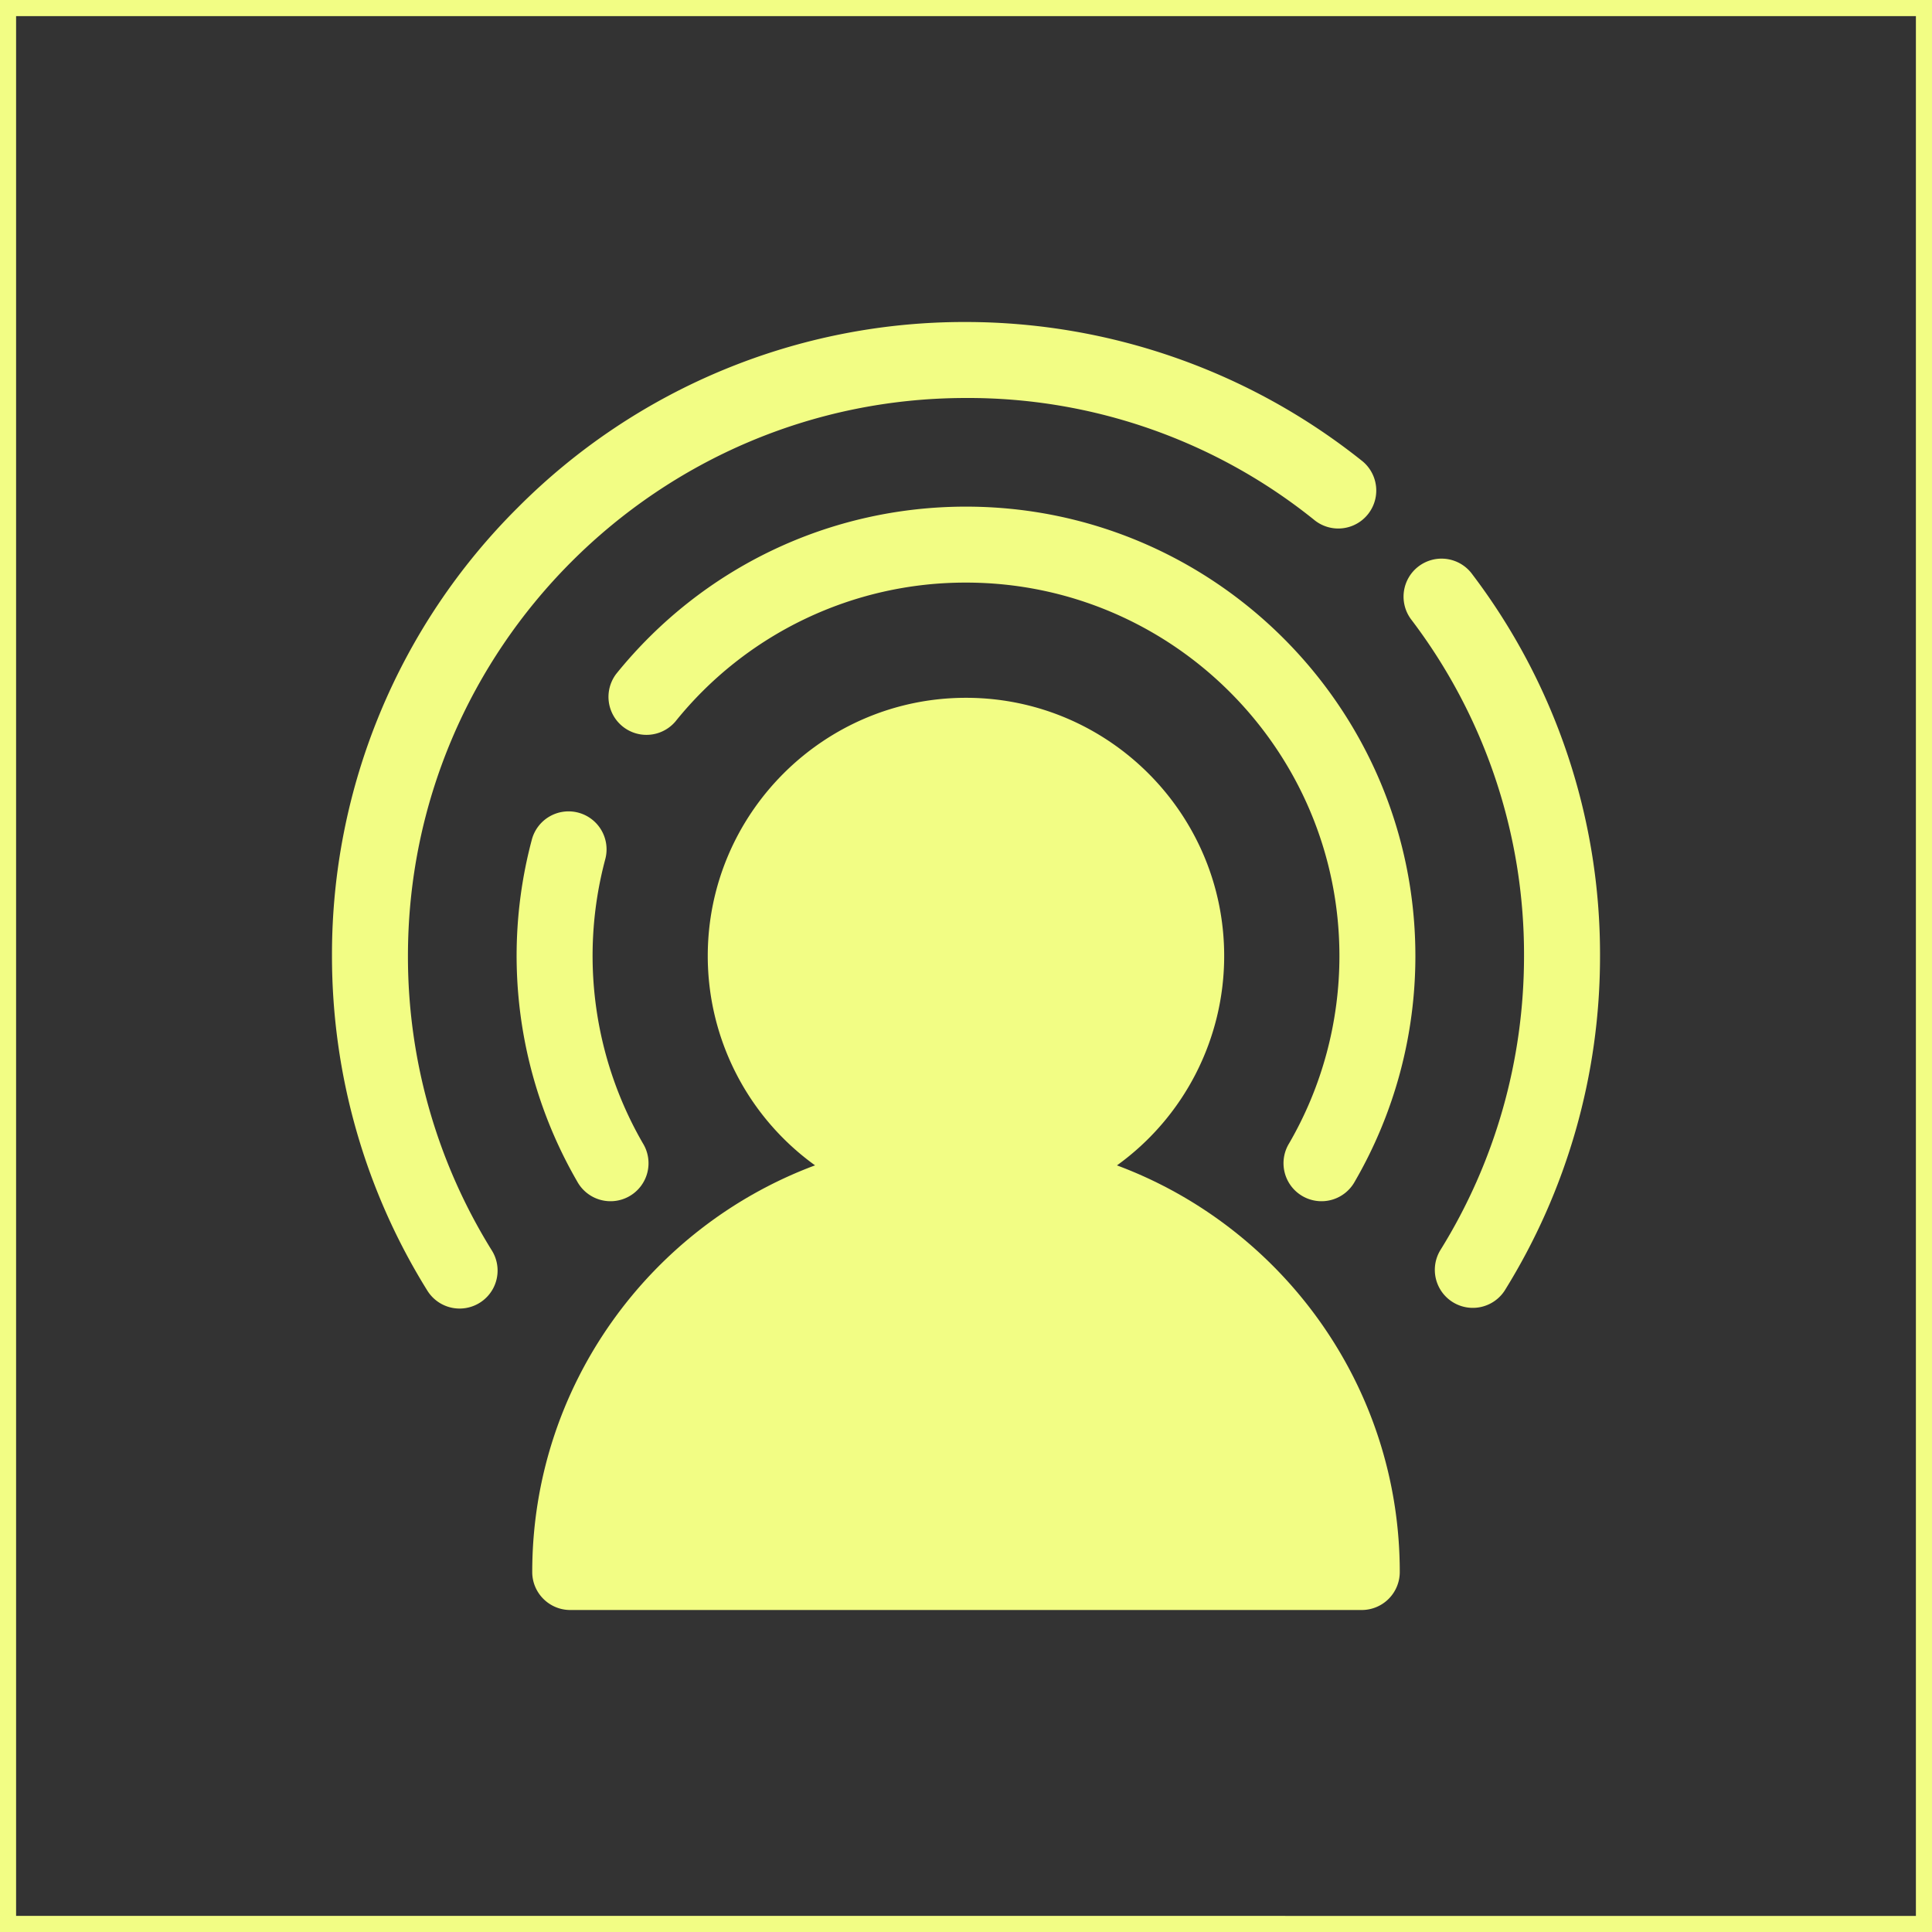 <svg xmlns="http://www.w3.org/2000/svg" width="60" height="60" fill="none"><rect width="100%" height="100%" fill="#333333" stroke="none"/><path stroke="#F2FD84" stroke-width=".5" d="M.25.25h59.5v59.5H.25z"/><g fill="#F2FD84" clip-path="url(#a)"><path d="M19.965 35.506a11.635 11.635 0 0 1-1.17-8.815 1.18 1.18 0 1 0-2.28-.609 13.998 13.998 0 0 0 1.41 10.609 1.18 1.18 0 1 0 2.04-1.185z"/><path d="M42.319 14.329A19.743 19.743 0 0 0 29.999 10a19.561 19.561 0 0 0-13.922 5.767A19.56 19.56 0 0 0 10.31 29.69c0 3.685 1.024 7.278 2.962 10.392a1.179 1.179 0 1 0 2.003-1.247 17.286 17.286 0 0 1-2.606-9.145c0-9.556 7.775-17.33 17.33-17.33a17.14 17.14 0 0 1 10.843 3.809 1.18 1.18 0 0 0 1.477-1.84z"/><path d="M34.688 36.192a8.013 8.013 0 0 0 3.33-6.502c0-4.422-3.596-8.019-8.018-8.019-4.422 0-8.02 3.598-8.02 8.02a8.013 8.013 0 0 0 3.332 6.5c-5.123 1.909-8.783 6.85-8.783 12.63 0 .65.529 1.179 1.18 1.179h24.582a1.18 1.18 0 0 0 1.18-1.18c0-5.78-3.66-10.72-8.783-12.628z"/><path d="M30 15.734c-4.235 0-8.192 1.89-10.858 5.188a1.18 1.18 0 0 0 1.835 1.483A11.555 11.555 0 0 1 30 18.093c6.395 0 11.597 5.203 11.597 11.597 0 2.046-.54 4.057-1.561 5.816a1.18 1.18 0 1 0 2.04 1.185 13.951 13.951 0 0 0 1.88-7c0-7.696-6.26-13.957-13.956-13.957z"/><path d="M45.723 17.835a1.18 1.18 0 1 0-1.883 1.422 17.179 17.179 0 0 1 3.49 10.433c0 3.244-.9 6.406-2.605 9.145a1.18 1.18 0 0 0 2.003 1.247A19.642 19.642 0 0 0 49.69 29.69a19.52 19.52 0 0 0-3.967-11.855z"/></g><defs><clipPath id="a"><path fill="#fff" d="M10 10h40v40H10z"/></clipPath></defs></svg>